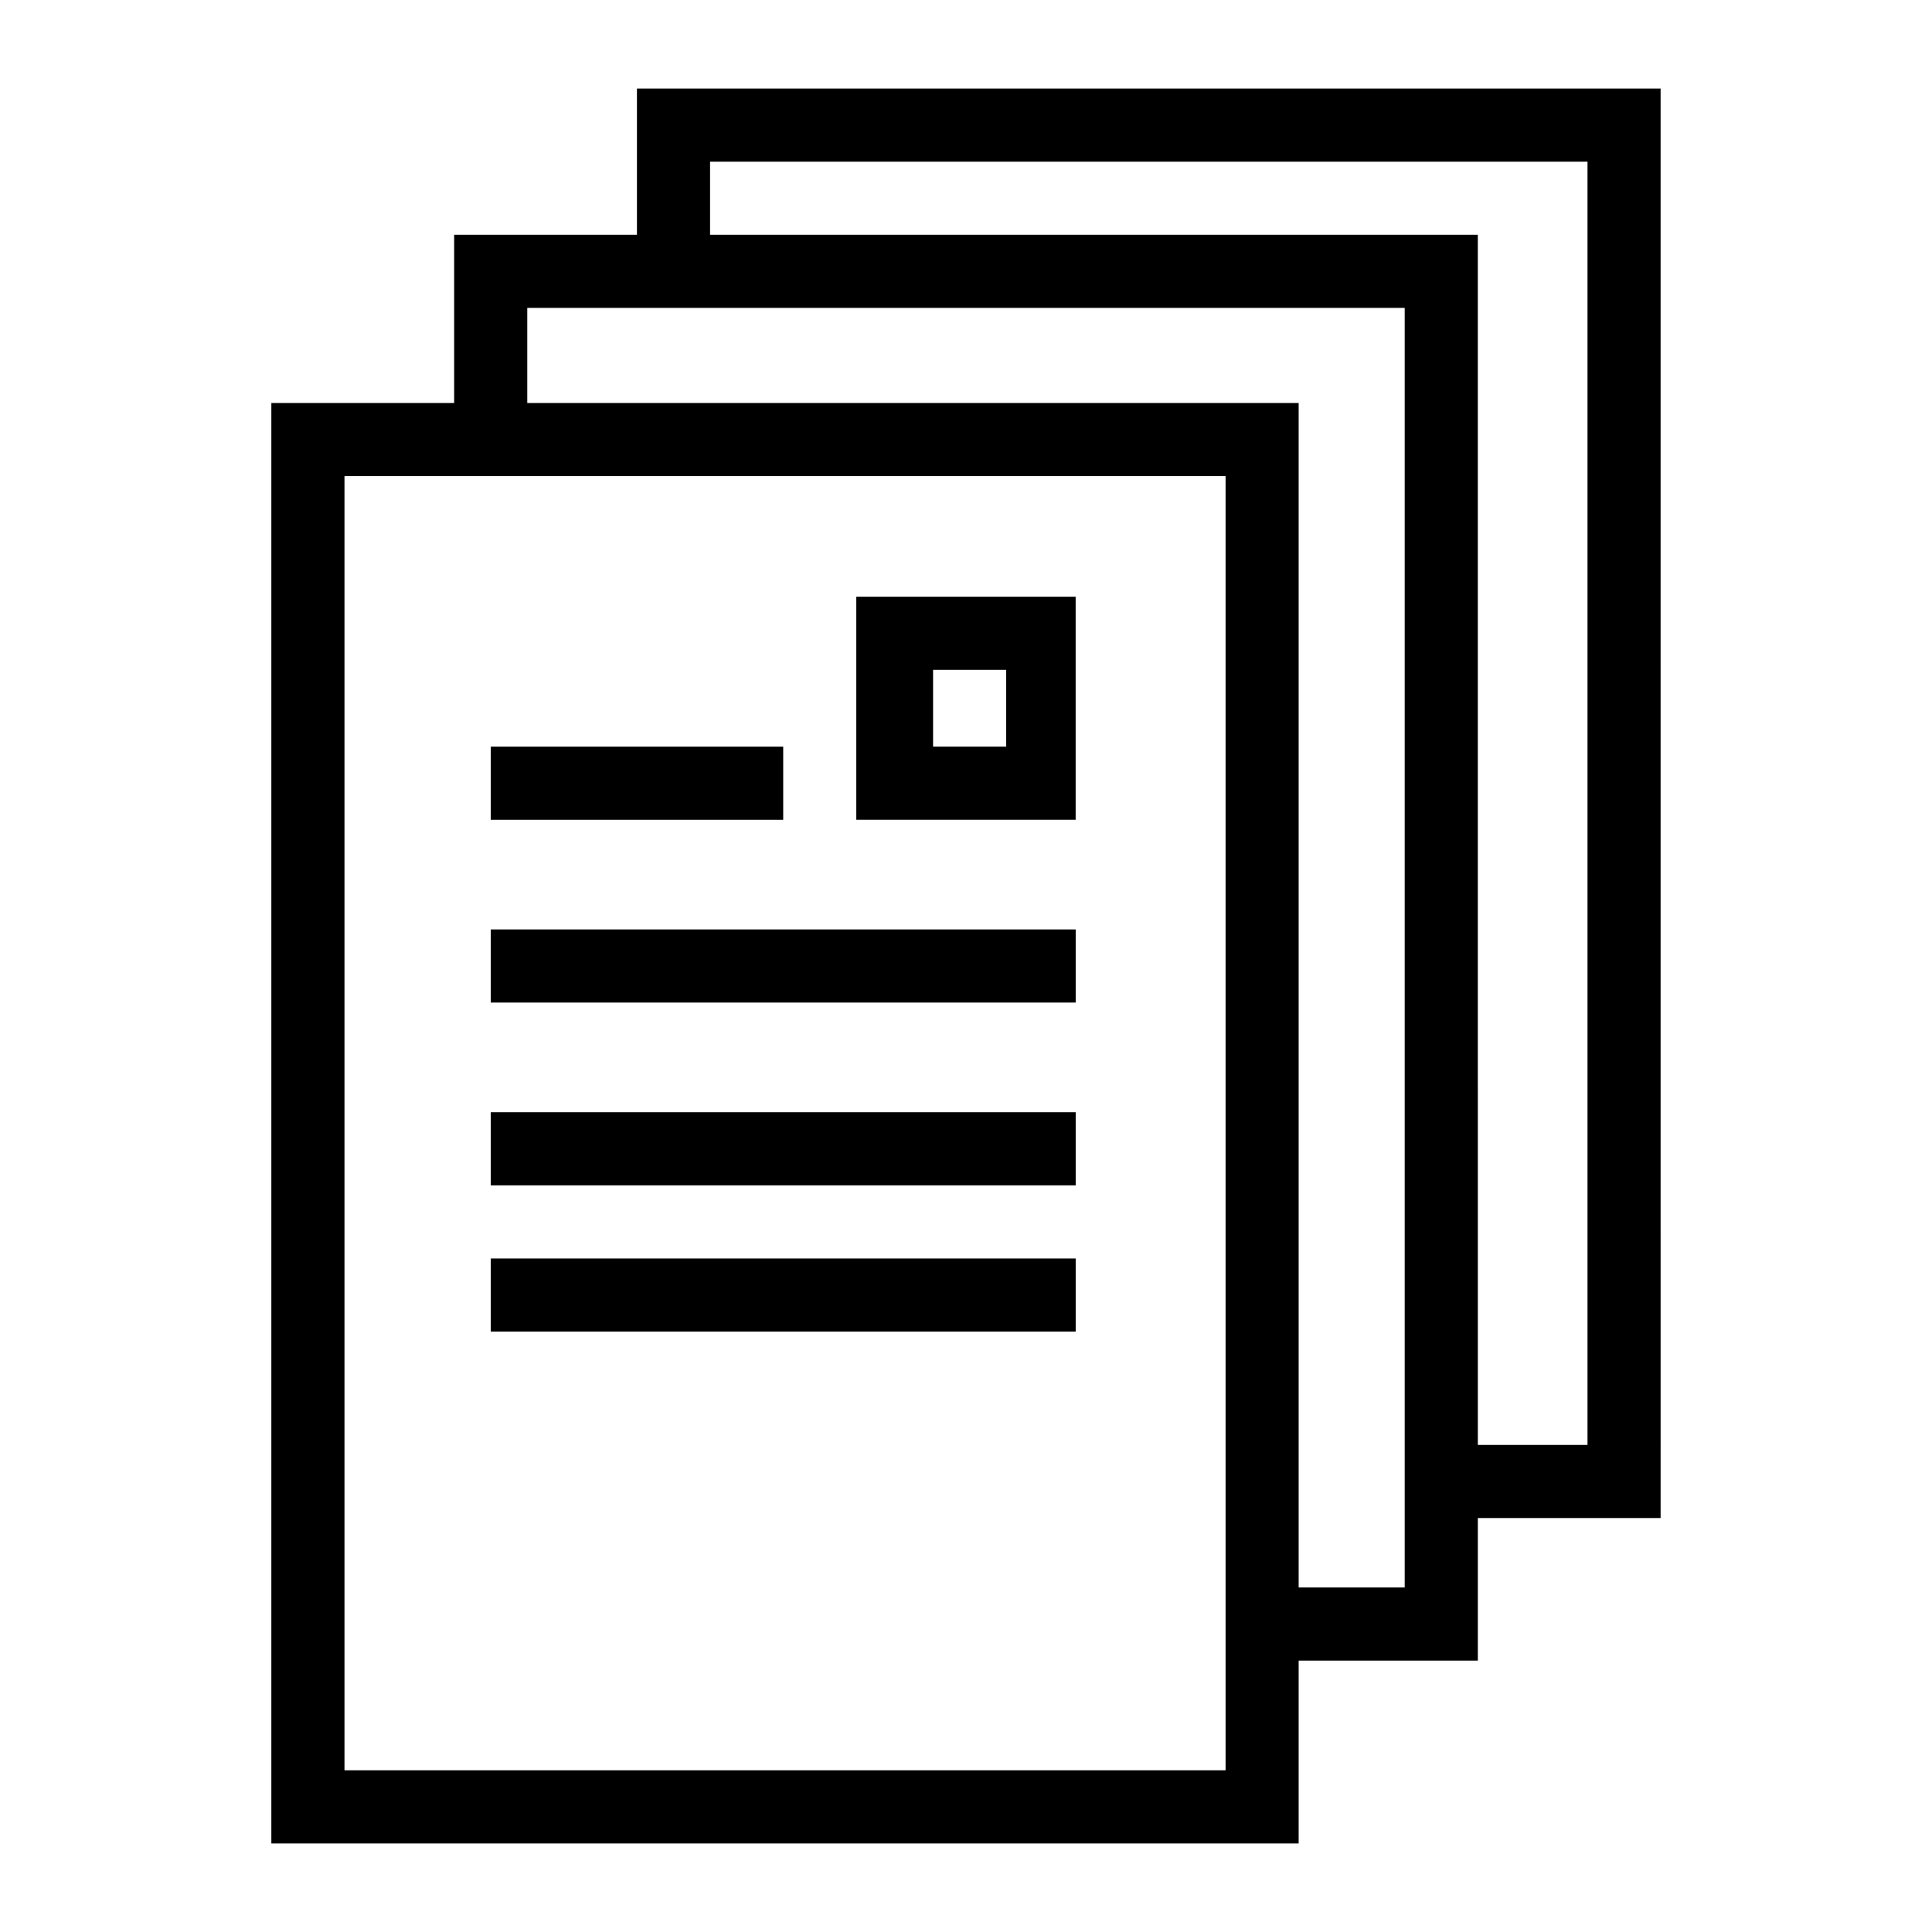 <?xml version="1.0" encoding="UTF-8"?>
<!-- Uploaded to: SVG Repo, www.svgrepo.com, Generator: SVG Repo Mixer Tools -->
<svg fill="#000000" width="800px" height="800px" version="1.1" viewBox="144 144 512 512" xmlns="http://www.w3.org/2000/svg">
 <g>
  <path d="m488.16 632.53h-272.25v-381.73h272.25zm-252.87-19.379h233.5v-342.98h-233.5z"/>
  <path d="m535.64 584.08h-51.352v-19.375h31.973v-339.11h-232.53v33.91h-19.375v-53.285h271.28z"/>
  <path d="m584.08 546.3h-51.348v-19.379h31.973v-340.07h-232.53v32.941h-19.379v-52.316h271.28z"/>
  <path d="m274.05 341.87h77.508v19.379h-77.508z"/>
  <path d="m274.05 390.31h155.02v19.379h-155.02z"/>
  <path d="m274.05 438.75h155.02v19.379h-155.02z"/>
  <path d="m274.05 477.51h155.02v19.379h-155.02z"/>
  <path d="m429.06 361.24h-58.133v-59.102h58.133zm-37.785-19.375h19.379v-20.348h-19.379z"/>
 </g>
</svg>